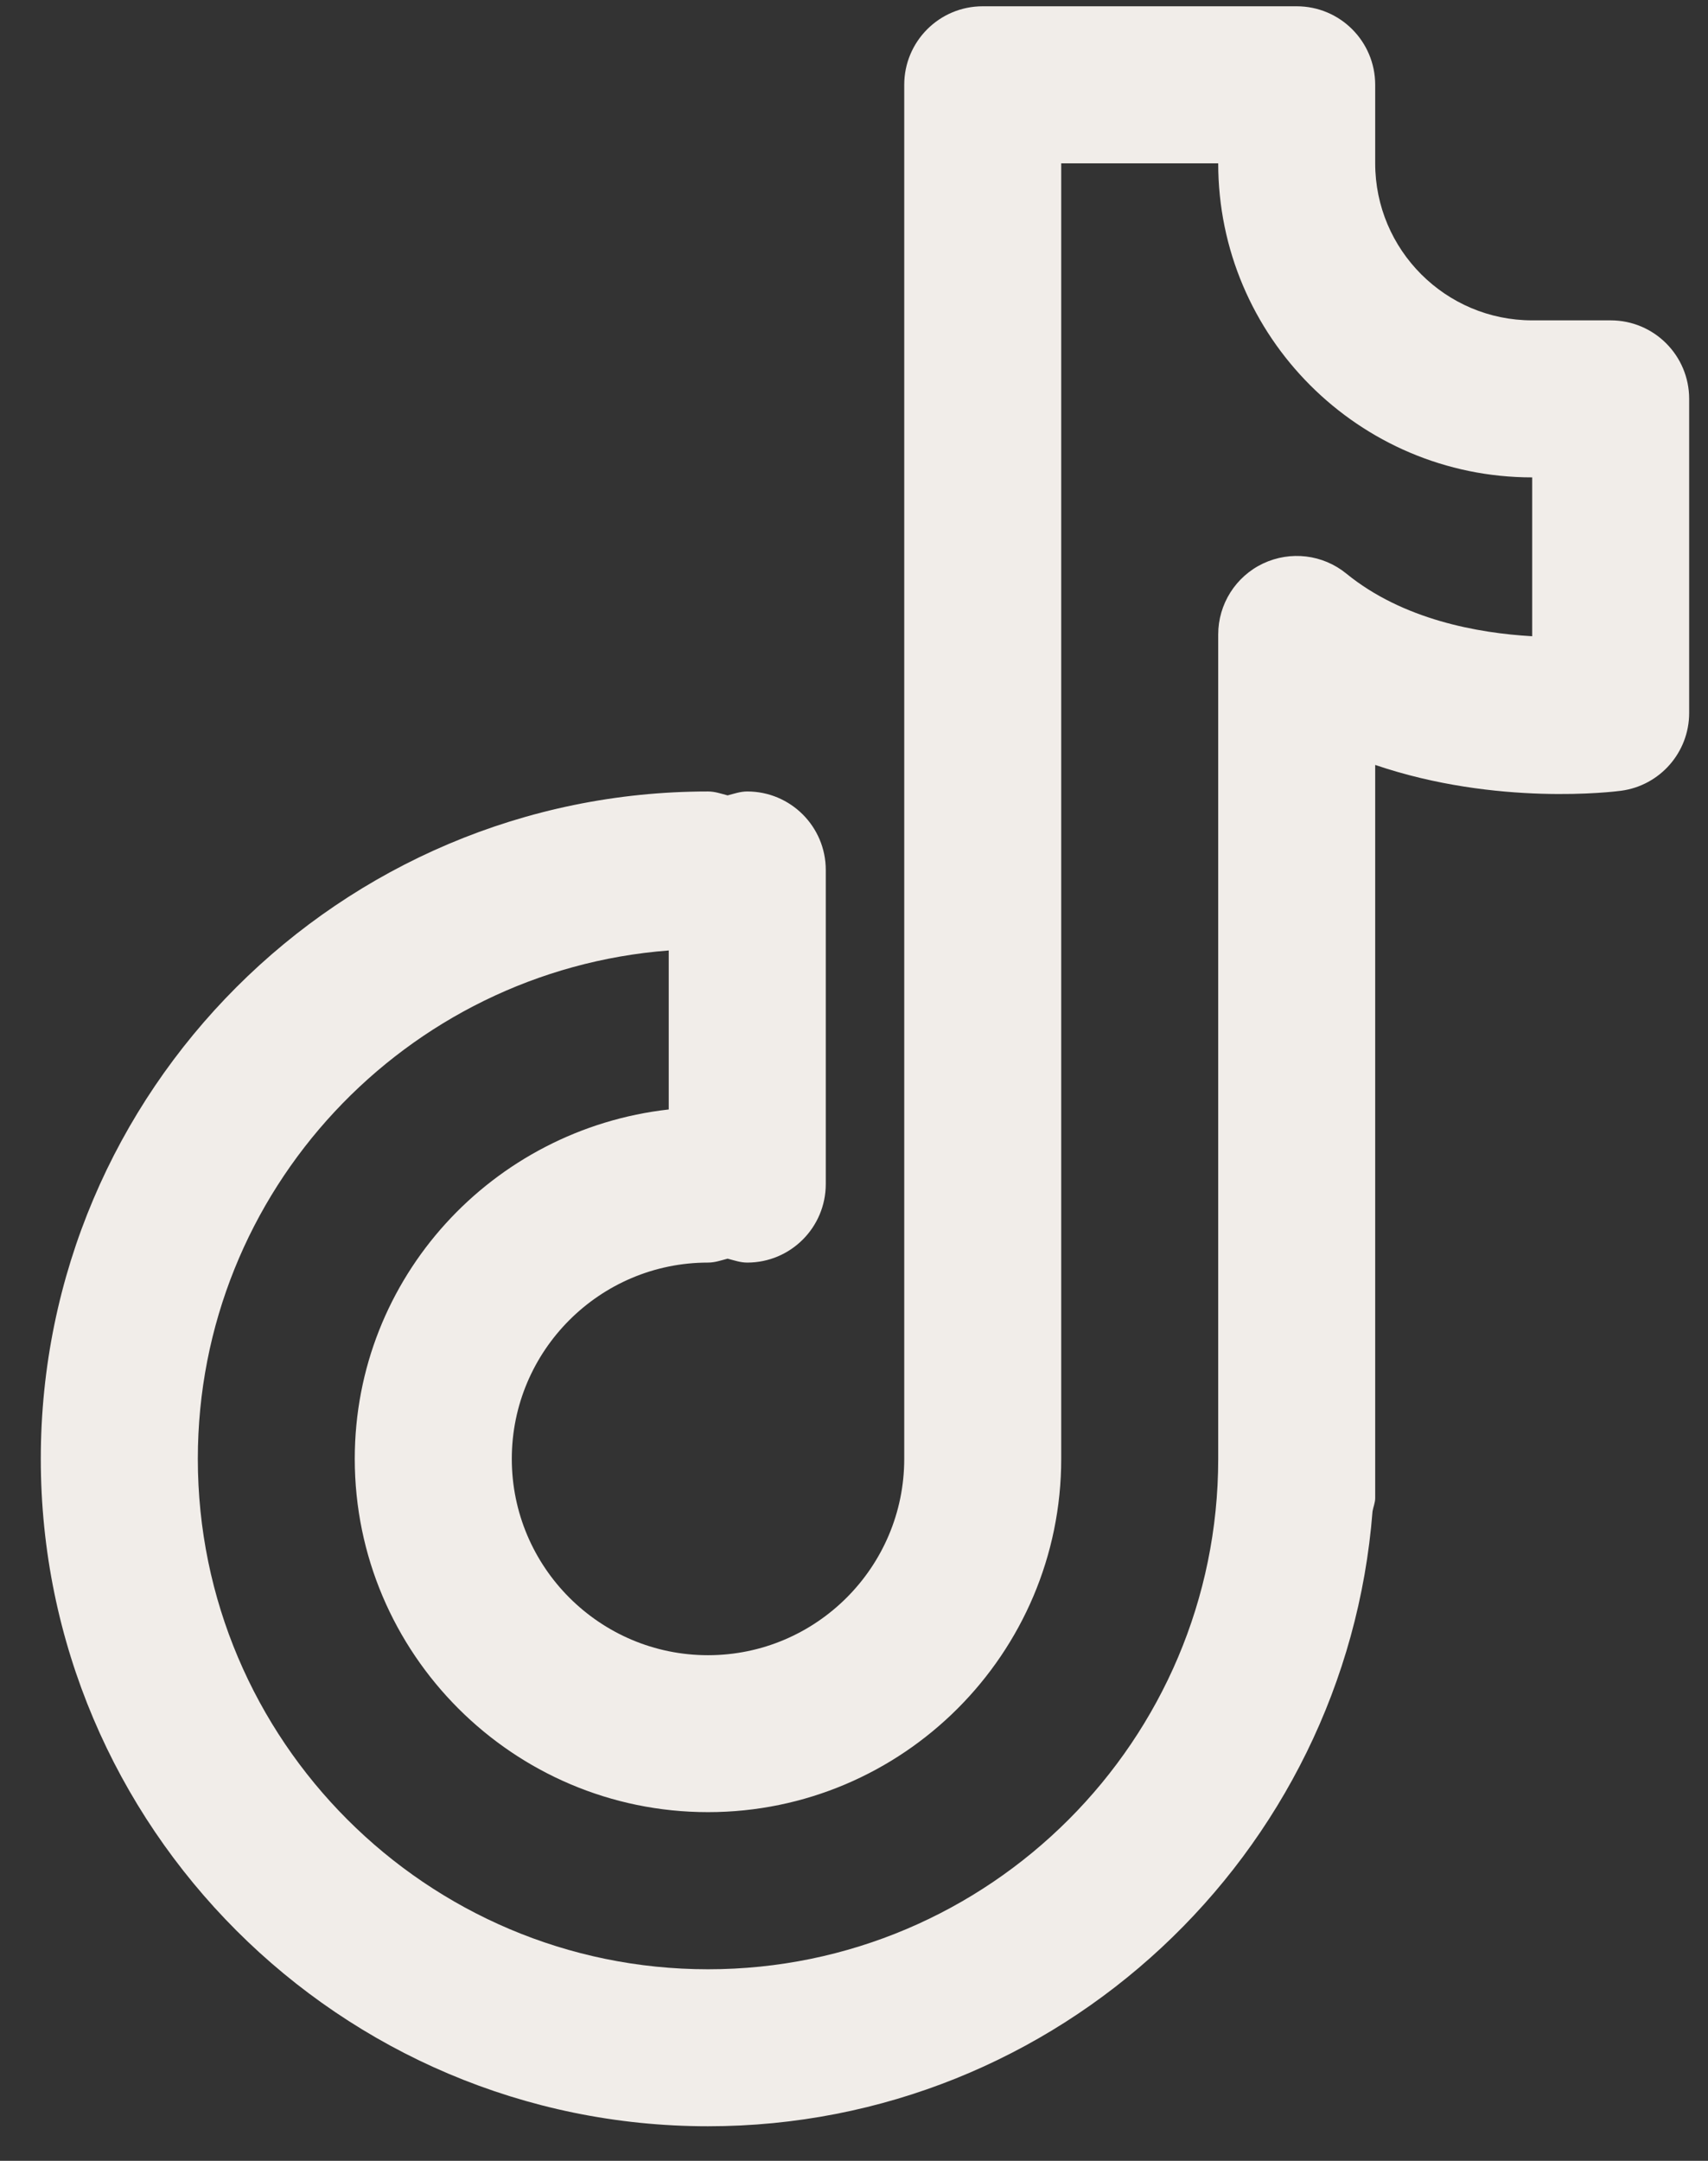 <svg width="34" height="43" viewBox="0 0 34 43" fill="none" xmlns="http://www.w3.org/2000/svg">
<rect x="0" y="0" width="34" height="43" fill="#333333" stroke="none"/>
<path d="M32.062 6.375H30.5C28.777 6.375 27.375 4.973 27.375 3.25V1.688C27.375 0.825 26.677 0.125 25.812 0.125H19.562C18.698 0.125 18 0.825 18 1.688V29.031C18 31.184 16.248 32.938 14.094 32.938C11.939 32.938 10.188 31.184 10.188 29.031C10.188 26.878 11.939 25.125 14.094 25.125C14.233 25.125 14.356 25.08 14.484 25.047C14.613 25.08 14.736 25.125 14.875 25.125C15.739 25.125 16.438 24.425 16.438 23.562V17.312C16.438 16.45 15.739 15.75 14.875 15.75C14.736 15.75 14.613 15.795 14.484 15.828C14.356 15.795 14.233 15.75 14.094 15.75C6.77 15.75 0.812 21.708 0.812 29.031C0.812 36.355 6.77 42.312 14.094 42.312C21.064 42.312 26.788 36.911 27.322 30.075C27.337 29.986 27.375 29.905 27.375 29.812V15.222C29.803 16.048 32.139 15.753 32.269 15.736C33.045 15.633 33.625 14.97 33.625 14.188V7.938C33.625 7.075 32.927 6.375 32.062 6.375ZM30.5 12.661C29.425 12.6 27.927 12.333 26.8 11.414C26.333 11.033 25.689 10.956 25.142 11.214C24.598 11.472 24.25 12.022 24.25 12.625V29.031C24.25 34.631 19.694 39.188 14.094 39.188C8.494 39.188 3.938 34.631 3.938 29.031C3.938 23.695 8.077 19.316 13.312 18.914V22.078C9.806 22.472 7.062 25.42 7.062 29.03C7.062 32.906 10.217 36.061 14.094 36.061C17.97 36.061 21.125 32.906 21.125 29.03V3.25H24.25C24.25 6.697 27.053 9.5 30.5 9.5V12.661Z" fill="#F1EDE9"/>
</svg>
